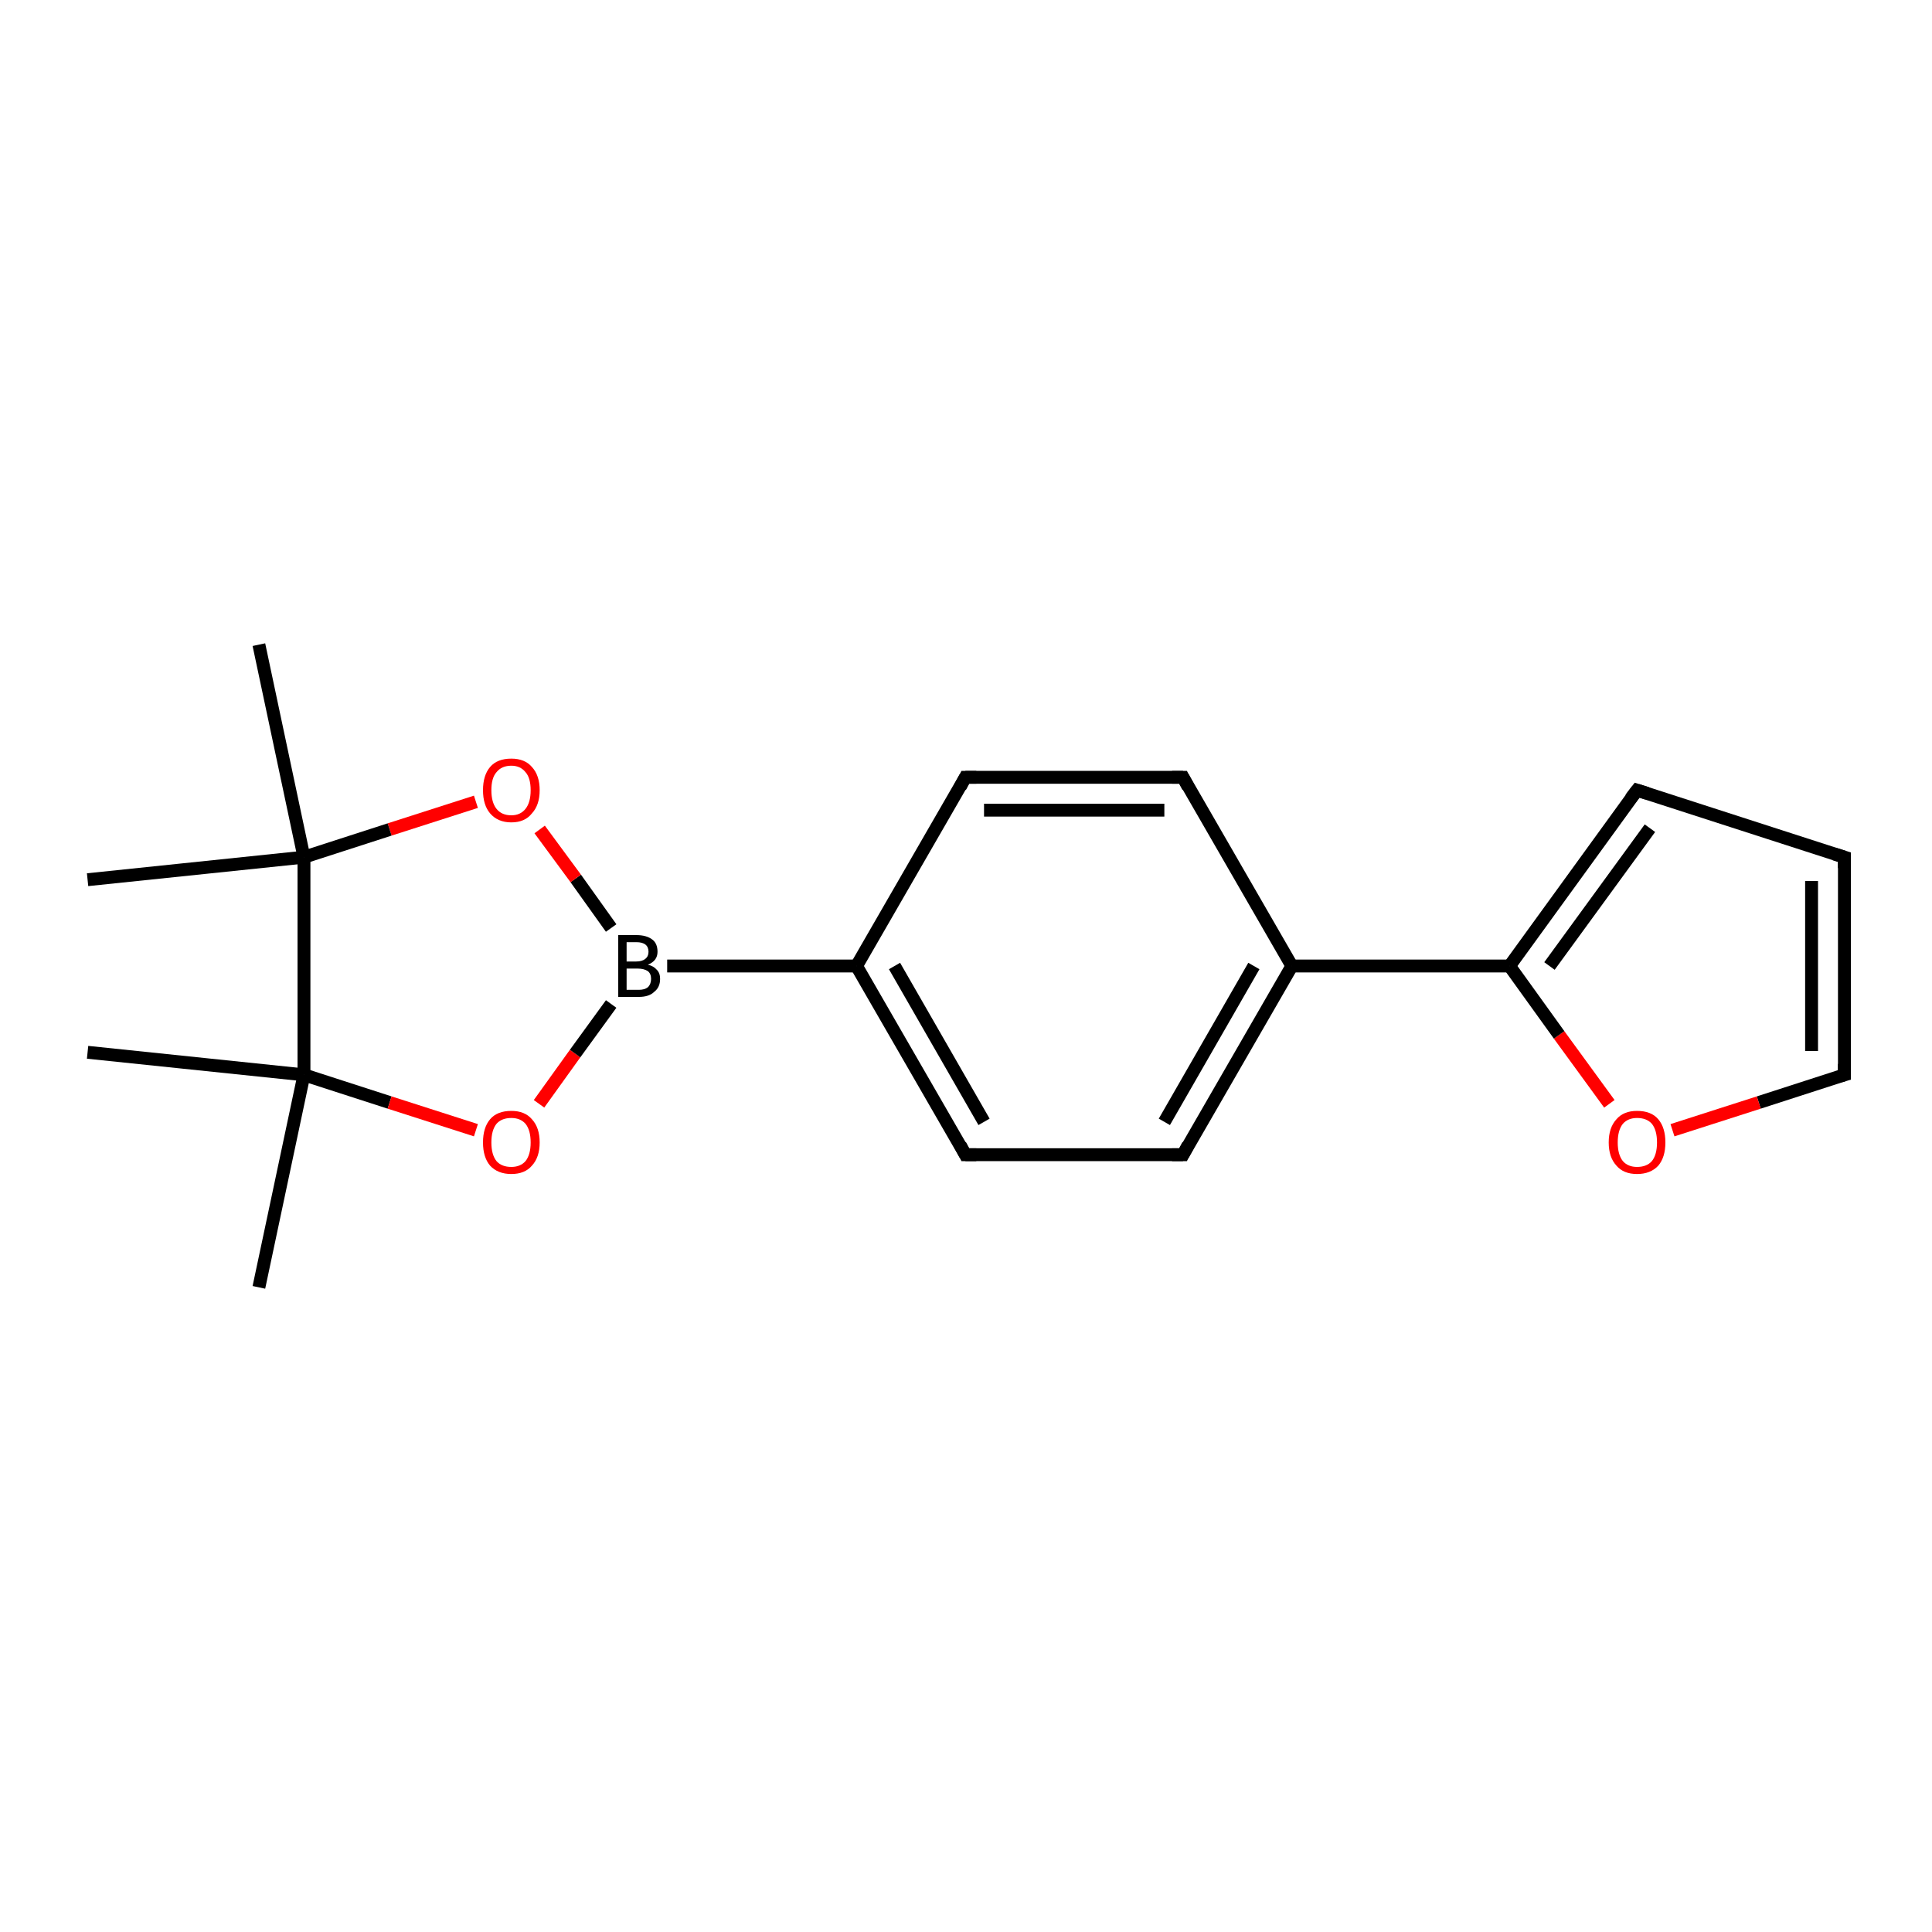 <?xml version='1.0' encoding='iso-8859-1'?>
<svg version='1.1' baseProfile='full'
              xmlns='http://www.w3.org/2000/svg'
                      xmlns:rdkit='http://www.rdkit.org/xml'
                      xmlns:xlink='http://www.w3.org/1999/xlink'
                  xml:space='preserve'
width='300px' height='300px' viewBox='0 0 300 300'>
<!-- END OF HEADER -->
<rect style='opacity:1.0;fill:#FFFFFF;stroke:none' width='300.0' height='300.0' x='0.0' y='0.0'> </rect>
<path class='bond-0 atom-0 atom-1' d='M 40.2,199.9 L 47.2,166.9' style='fill:none;fill-rule:evenodd;stroke:#000000;stroke-width:2.0px;stroke-linecap:butt;stroke-linejoin:miter;stroke-opacity:1' />
<path class='bond-1 atom-1 atom-2' d='M 47.2,166.9 L 13.6,163.4' style='fill:none;fill-rule:evenodd;stroke:#000000;stroke-width:2.0px;stroke-linecap:butt;stroke-linejoin:miter;stroke-opacity:1' />
<path class='bond-2 atom-1 atom-3' d='M 47.2,166.9 L 60.5,171.2' style='fill:none;fill-rule:evenodd;stroke:#000000;stroke-width:2.0px;stroke-linecap:butt;stroke-linejoin:miter;stroke-opacity:1' />
<path class='bond-2 atom-1 atom-3' d='M 60.5,171.2 L 73.9,175.5' style='fill:none;fill-rule:evenodd;stroke:#FF0000;stroke-width:2.0px;stroke-linecap:butt;stroke-linejoin:miter;stroke-opacity:1' />
<path class='bond-3 atom-3 atom-4' d='M 83.7,171.4 L 89.3,163.6' style='fill:none;fill-rule:evenodd;stroke:#FF0000;stroke-width:2.0px;stroke-linecap:butt;stroke-linejoin:miter;stroke-opacity:1' />
<path class='bond-3 atom-3 atom-4' d='M 89.3,163.6 L 94.9,155.9' style='fill:none;fill-rule:evenodd;stroke:#000000;stroke-width:2.0px;stroke-linecap:butt;stroke-linejoin:miter;stroke-opacity:1' />
<path class='bond-4 atom-4 atom-5' d='M 94.9,144.1 L 89.4,136.4' style='fill:none;fill-rule:evenodd;stroke:#000000;stroke-width:2.0px;stroke-linecap:butt;stroke-linejoin:miter;stroke-opacity:1' />
<path class='bond-4 atom-4 atom-5' d='M 89.4,136.4 L 83.8,128.8' style='fill:none;fill-rule:evenodd;stroke:#FF0000;stroke-width:2.0px;stroke-linecap:butt;stroke-linejoin:miter;stroke-opacity:1' />
<path class='bond-5 atom-5 atom-6' d='M 73.9,124.5 L 60.5,128.8' style='fill:none;fill-rule:evenodd;stroke:#FF0000;stroke-width:2.0px;stroke-linecap:butt;stroke-linejoin:miter;stroke-opacity:1' />
<path class='bond-5 atom-5 atom-6' d='M 60.5,128.8 L 47.2,133.1' style='fill:none;fill-rule:evenodd;stroke:#000000;stroke-width:2.0px;stroke-linecap:butt;stroke-linejoin:miter;stroke-opacity:1' />
<path class='bond-6 atom-6 atom-7' d='M 47.2,133.1 L 13.6,136.6' style='fill:none;fill-rule:evenodd;stroke:#000000;stroke-width:2.0px;stroke-linecap:butt;stroke-linejoin:miter;stroke-opacity:1' />
<path class='bond-7 atom-6 atom-8' d='M 47.2,133.1 L 40.2,100.1' style='fill:none;fill-rule:evenodd;stroke:#000000;stroke-width:2.0px;stroke-linecap:butt;stroke-linejoin:miter;stroke-opacity:1' />
<path class='bond-8 atom-4 atom-9' d='M 103.6,150.0 L 133.0,150.0' style='fill:none;fill-rule:evenodd;stroke:#000000;stroke-width:2.0px;stroke-linecap:butt;stroke-linejoin:miter;stroke-opacity:1' />
<path class='bond-9 atom-9 atom-10' d='M 133.0,150.0 L 149.9,179.3' style='fill:none;fill-rule:evenodd;stroke:#000000;stroke-width:2.0px;stroke-linecap:butt;stroke-linejoin:miter;stroke-opacity:1' />
<path class='bond-9 atom-9 atom-10' d='M 138.9,150.0 L 152.8,174.2' style='fill:none;fill-rule:evenodd;stroke:#000000;stroke-width:2.0px;stroke-linecap:butt;stroke-linejoin:miter;stroke-opacity:1' />
<path class='bond-10 atom-10 atom-11' d='M 149.9,179.3 L 183.7,179.3' style='fill:none;fill-rule:evenodd;stroke:#000000;stroke-width:2.0px;stroke-linecap:butt;stroke-linejoin:miter;stroke-opacity:1' />
<path class='bond-11 atom-11 atom-12' d='M 183.7,179.3 L 200.6,150.0' style='fill:none;fill-rule:evenodd;stroke:#000000;stroke-width:2.0px;stroke-linecap:butt;stroke-linejoin:miter;stroke-opacity:1' />
<path class='bond-11 atom-11 atom-12' d='M 180.8,174.2 L 194.7,150.0' style='fill:none;fill-rule:evenodd;stroke:#000000;stroke-width:2.0px;stroke-linecap:butt;stroke-linejoin:miter;stroke-opacity:1' />
<path class='bond-12 atom-12 atom-13' d='M 200.6,150.0 L 183.7,120.7' style='fill:none;fill-rule:evenodd;stroke:#000000;stroke-width:2.0px;stroke-linecap:butt;stroke-linejoin:miter;stroke-opacity:1' />
<path class='bond-13 atom-13 atom-14' d='M 183.7,120.7 L 149.9,120.7' style='fill:none;fill-rule:evenodd;stroke:#000000;stroke-width:2.0px;stroke-linecap:butt;stroke-linejoin:miter;stroke-opacity:1' />
<path class='bond-13 atom-13 atom-14' d='M 180.8,125.8 L 152.8,125.8' style='fill:none;fill-rule:evenodd;stroke:#000000;stroke-width:2.0px;stroke-linecap:butt;stroke-linejoin:miter;stroke-opacity:1' />
<path class='bond-14 atom-12 atom-15' d='M 200.6,150.0 L 234.4,150.0' style='fill:none;fill-rule:evenodd;stroke:#000000;stroke-width:2.0px;stroke-linecap:butt;stroke-linejoin:miter;stroke-opacity:1' />
<path class='bond-15 atom-15 atom-16' d='M 234.4,150.0 L 254.2,122.7' style='fill:none;fill-rule:evenodd;stroke:#000000;stroke-width:2.0px;stroke-linecap:butt;stroke-linejoin:miter;stroke-opacity:1' />
<path class='bond-15 atom-15 atom-16' d='M 240.6,150.0 L 256.2,128.6' style='fill:none;fill-rule:evenodd;stroke:#000000;stroke-width:2.0px;stroke-linecap:butt;stroke-linejoin:miter;stroke-opacity:1' />
<path class='bond-16 atom-16 atom-17' d='M 254.2,122.7 L 286.4,133.1' style='fill:none;fill-rule:evenodd;stroke:#000000;stroke-width:2.0px;stroke-linecap:butt;stroke-linejoin:miter;stroke-opacity:1' />
<path class='bond-17 atom-17 atom-18' d='M 286.4,133.1 L 286.4,166.9' style='fill:none;fill-rule:evenodd;stroke:#000000;stroke-width:2.0px;stroke-linecap:butt;stroke-linejoin:miter;stroke-opacity:1' />
<path class='bond-17 atom-17 atom-18' d='M 281.3,136.8 L 281.3,163.2' style='fill:none;fill-rule:evenodd;stroke:#000000;stroke-width:2.0px;stroke-linecap:butt;stroke-linejoin:miter;stroke-opacity:1' />
<path class='bond-18 atom-18 atom-19' d='M 286.4,166.9 L 273.1,171.2' style='fill:none;fill-rule:evenodd;stroke:#000000;stroke-width:2.0px;stroke-linecap:butt;stroke-linejoin:miter;stroke-opacity:1' />
<path class='bond-18 atom-18 atom-19' d='M 273.1,171.2 L 259.7,175.5' style='fill:none;fill-rule:evenodd;stroke:#FF0000;stroke-width:2.0px;stroke-linecap:butt;stroke-linejoin:miter;stroke-opacity:1' />
<path class='bond-19 atom-6 atom-1' d='M 47.2,133.1 L 47.2,166.9' style='fill:none;fill-rule:evenodd;stroke:#000000;stroke-width:2.0px;stroke-linecap:butt;stroke-linejoin:miter;stroke-opacity:1' />
<path class='bond-20 atom-14 atom-9' d='M 149.9,120.7 L 133.0,150.0' style='fill:none;fill-rule:evenodd;stroke:#000000;stroke-width:2.0px;stroke-linecap:butt;stroke-linejoin:miter;stroke-opacity:1' />
<path class='bond-21 atom-19 atom-15' d='M 249.9,171.4 L 242.1,160.7' style='fill:none;fill-rule:evenodd;stroke:#FF0000;stroke-width:2.0px;stroke-linecap:butt;stroke-linejoin:miter;stroke-opacity:1' />
<path class='bond-21 atom-19 atom-15' d='M 242.1,160.7 L 234.4,150.0' style='fill:none;fill-rule:evenodd;stroke:#000000;stroke-width:2.0px;stroke-linecap:butt;stroke-linejoin:miter;stroke-opacity:1' />
<path d='M 149.1,177.8 L 149.9,179.3 L 151.6,179.3' style='fill:none;stroke:#000000;stroke-width:2.0px;stroke-linecap:butt;stroke-linejoin:miter;stroke-opacity:1;' />
<path d='M 182.0,179.3 L 183.7,179.3 L 184.5,177.8' style='fill:none;stroke:#000000;stroke-width:2.0px;stroke-linecap:butt;stroke-linejoin:miter;stroke-opacity:1;' />
<path d='M 184.5,122.2 L 183.7,120.7 L 182.0,120.7' style='fill:none;stroke:#000000;stroke-width:2.0px;stroke-linecap:butt;stroke-linejoin:miter;stroke-opacity:1;' />
<path d='M 151.6,120.7 L 149.9,120.7 L 149.1,122.2' style='fill:none;stroke:#000000;stroke-width:2.0px;stroke-linecap:butt;stroke-linejoin:miter;stroke-opacity:1;' />
<path d='M 253.2,124.0 L 254.2,122.7 L 255.8,123.2' style='fill:none;stroke:#000000;stroke-width:2.0px;stroke-linecap:butt;stroke-linejoin:miter;stroke-opacity:1;' />
<path d='M 284.8,132.6 L 286.4,133.1 L 286.4,134.8' style='fill:none;stroke:#000000;stroke-width:2.0px;stroke-linecap:butt;stroke-linejoin:miter;stroke-opacity:1;' />
<path d='M 286.4,165.2 L 286.4,166.9 L 285.7,167.1' style='fill:none;stroke:#000000;stroke-width:2.0px;stroke-linecap:butt;stroke-linejoin:miter;stroke-opacity:1;' />
<path class='atom-3' d='M 75.0 177.4
Q 75.0 175.1, 76.1 173.8
Q 77.2 172.5, 79.4 172.5
Q 81.5 172.5, 82.6 173.8
Q 83.8 175.1, 83.8 177.4
Q 83.8 179.7, 82.6 181.0
Q 81.5 182.3, 79.4 182.3
Q 77.3 182.3, 76.1 181.0
Q 75.0 179.7, 75.0 177.4
M 79.4 181.2
Q 80.8 181.2, 81.6 180.3
Q 82.4 179.3, 82.4 177.4
Q 82.4 175.5, 81.6 174.5
Q 80.8 173.6, 79.4 173.6
Q 77.9 173.6, 77.1 174.5
Q 76.3 175.5, 76.3 177.4
Q 76.3 179.3, 77.1 180.3
Q 77.9 181.2, 79.4 181.2
' fill='#FF0000'/>
<path class='atom-4' d='M 100.6 149.8
Q 101.5 150.0, 102.0 150.6
Q 102.5 151.1, 102.5 152.0
Q 102.5 153.3, 101.6 154.0
Q 100.8 154.8, 99.2 154.8
L 96.0 154.8
L 96.0 145.2
L 98.8 145.2
Q 100.4 145.2, 101.3 145.9
Q 102.1 146.5, 102.1 147.8
Q 102.1 149.2, 100.6 149.8
M 97.3 146.3
L 97.3 149.3
L 98.8 149.3
Q 99.7 149.3, 100.2 148.9
Q 100.7 148.5, 100.7 147.8
Q 100.7 146.3, 98.8 146.3
L 97.3 146.3
M 99.2 153.7
Q 100.1 153.7, 100.6 153.3
Q 101.1 152.8, 101.1 152.0
Q 101.1 151.2, 100.6 150.8
Q 100.0 150.4, 99.0 150.4
L 97.3 150.4
L 97.3 153.7
L 99.2 153.7
' fill='#000000'/>
<path class='atom-5' d='M 75.0 122.7
Q 75.0 120.4, 76.1 119.1
Q 77.2 117.8, 79.4 117.8
Q 81.5 117.8, 82.6 119.1
Q 83.8 120.4, 83.8 122.7
Q 83.8 125.0, 82.6 126.3
Q 81.5 127.7, 79.4 127.7
Q 77.3 127.7, 76.1 126.3
Q 75.0 125.0, 75.0 122.7
M 79.4 126.6
Q 80.8 126.6, 81.6 125.6
Q 82.4 124.6, 82.4 122.7
Q 82.4 120.8, 81.6 119.9
Q 80.8 118.9, 79.4 118.9
Q 77.9 118.9, 77.1 119.9
Q 76.3 120.8, 76.3 122.7
Q 76.3 124.6, 77.1 125.6
Q 77.9 126.6, 79.4 126.6
' fill='#FF0000'/>
<path class='atom-19' d='M 249.8 177.4
Q 249.8 175.1, 251.0 173.8
Q 252.1 172.5, 254.2 172.5
Q 256.4 172.5, 257.5 173.8
Q 258.6 175.1, 258.6 177.4
Q 258.6 179.7, 257.5 181.0
Q 256.3 182.3, 254.2 182.3
Q 252.1 182.3, 251.0 181.0
Q 249.8 179.7, 249.8 177.4
M 254.2 181.2
Q 255.7 181.2, 256.5 180.3
Q 257.3 179.3, 257.3 177.4
Q 257.3 175.5, 256.5 174.5
Q 255.7 173.6, 254.2 173.6
Q 252.8 173.6, 252.0 174.5
Q 251.2 175.5, 251.2 177.4
Q 251.2 179.3, 252.0 180.3
Q 252.8 181.2, 254.2 181.2
' fill='#FF0000'/>
</svg>
